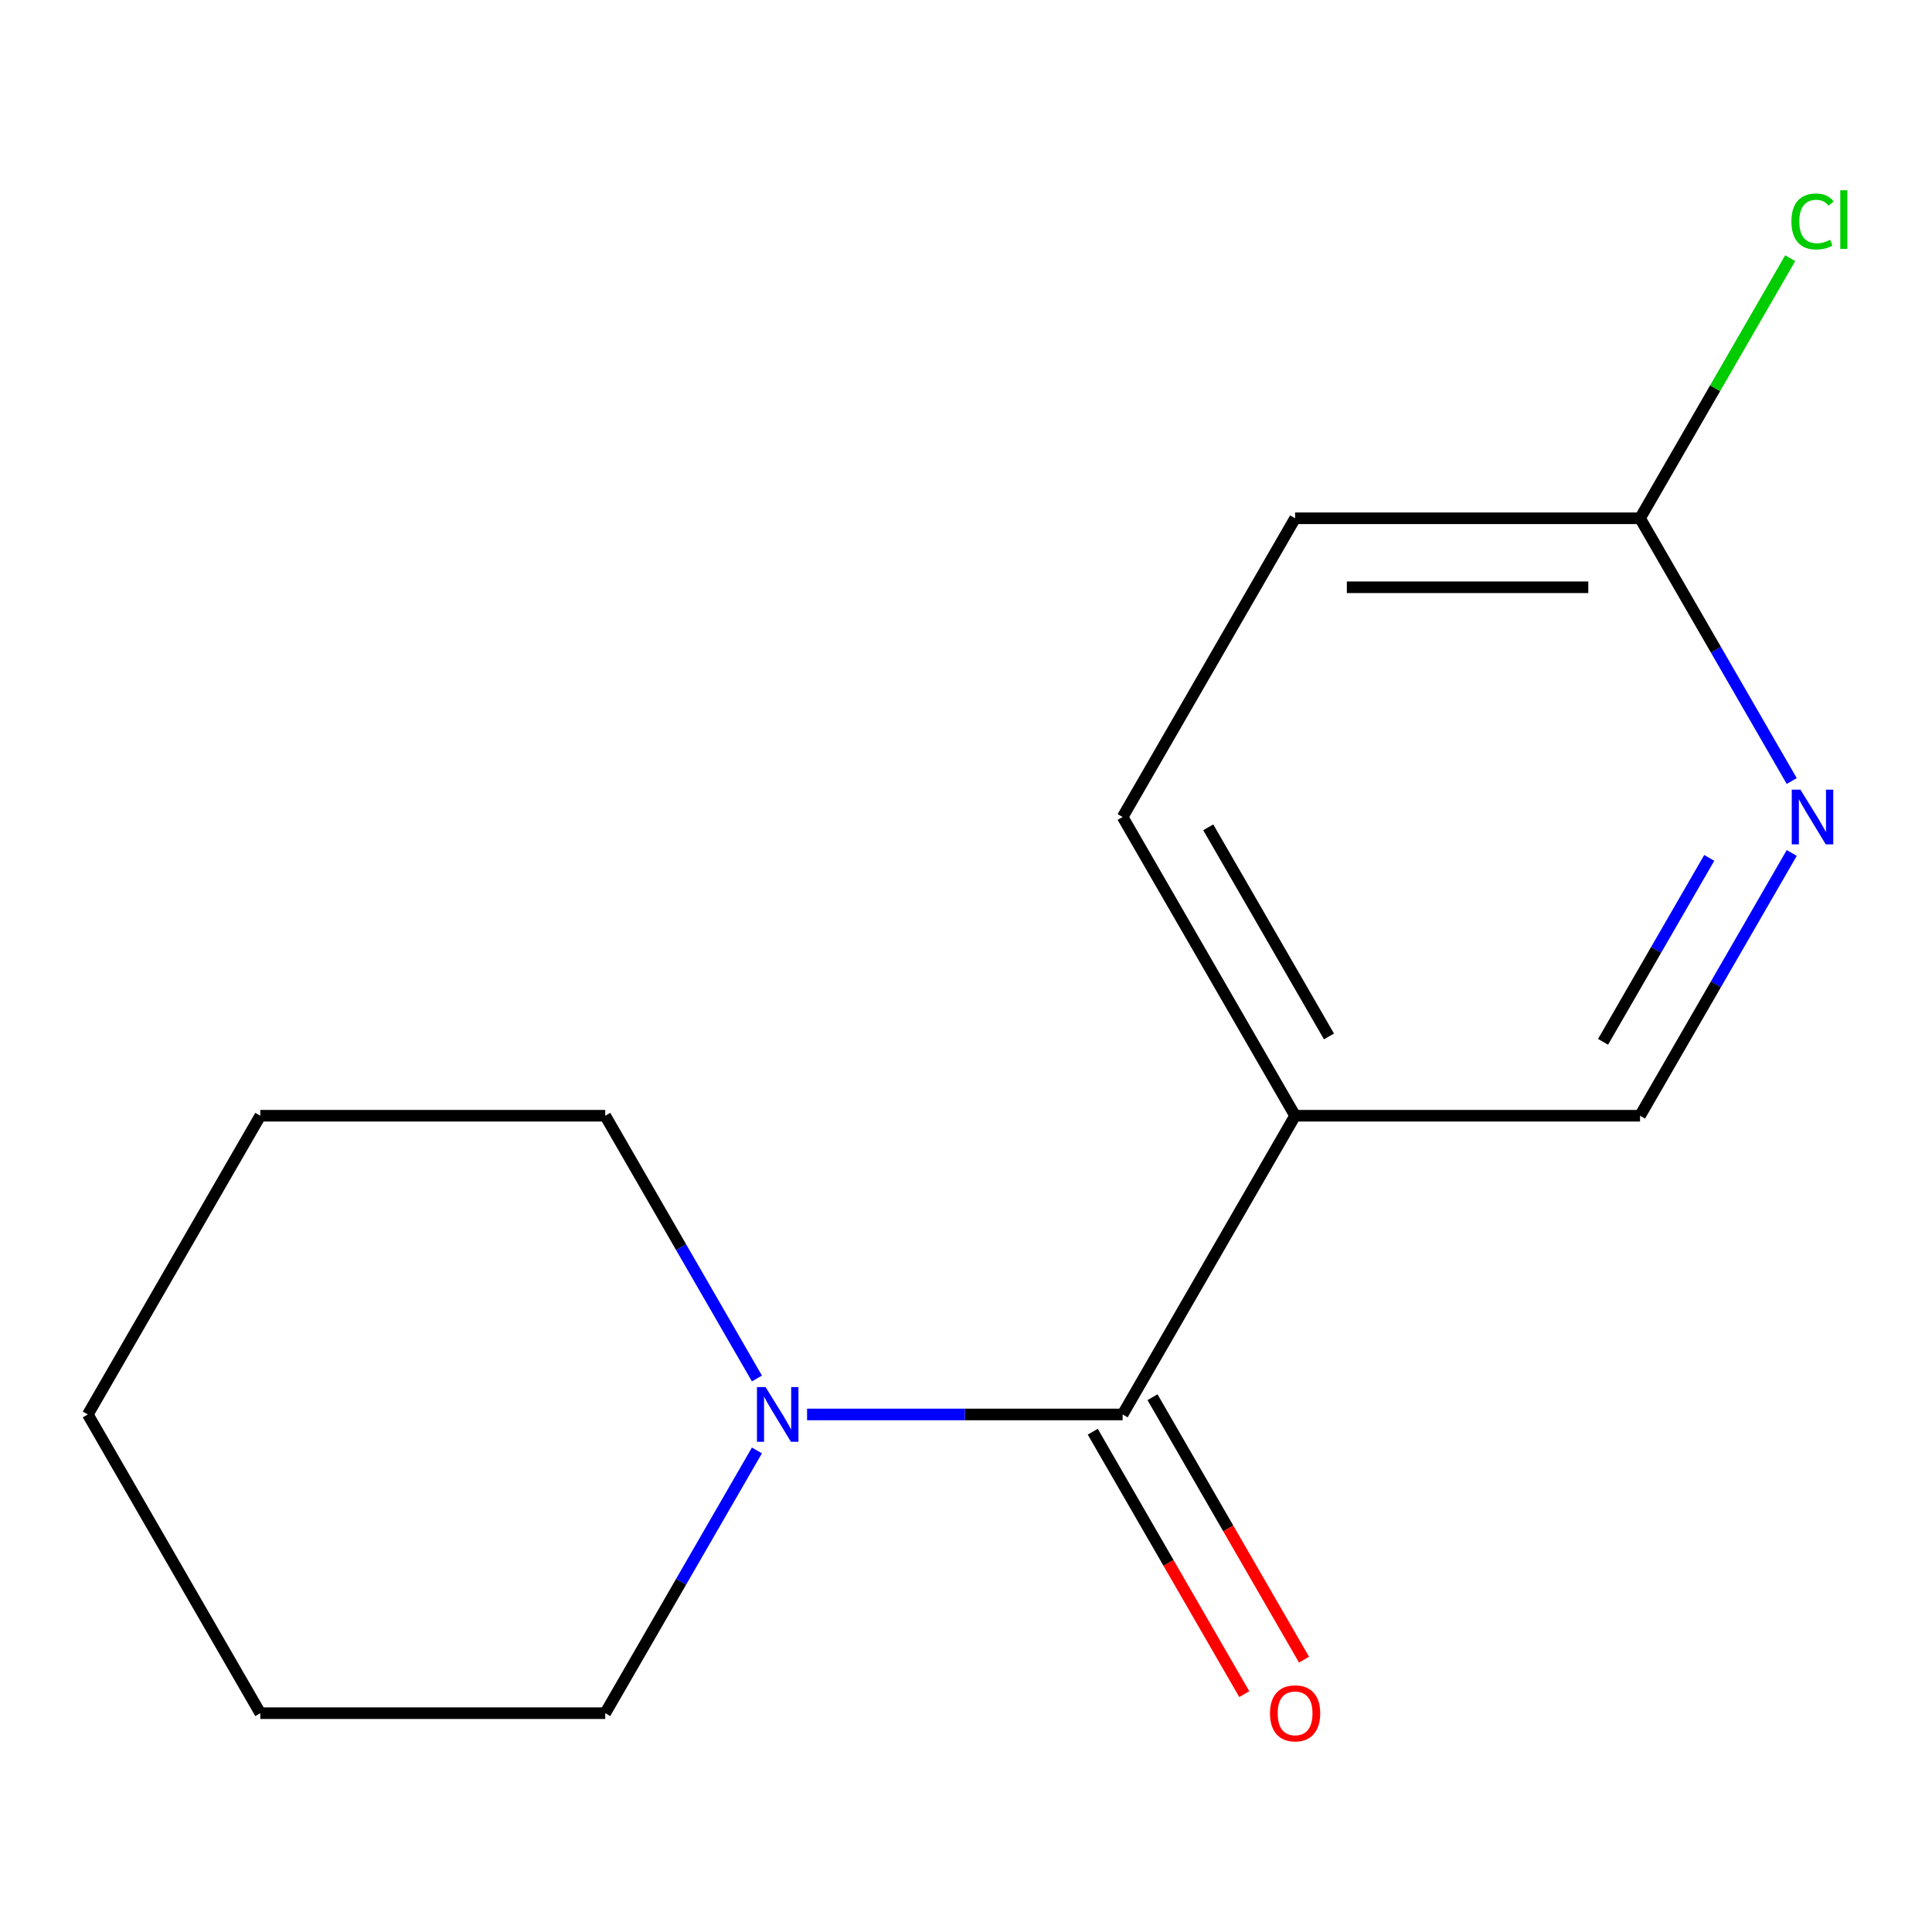 <?xml version='1.0' encoding='iso-8859-1'?>
<svg version='1.1' baseProfile='full'
              xmlns='http://www.w3.org/2000/svg'
                      xmlns:rdkit='http://www.rdkit.org/xml'
                      xmlns:xlink='http://www.w3.org/1999/xlink'
                  xml:space='preserve'
width='1000px' height='1000px' viewBox='0 0 1000 1000'>
<!-- END OF HEADER -->
<rect style='opacity:1.0;fill:#FFFFFF;stroke:none' width='1000' height='1000' x='0' y='0'> </rect>
<path class='bond-0' d='M 581.072,732.12 L 670.342,577.501' style='fill:none;fill-rule:evenodd;stroke:#000000;stroke-width:6px;stroke-linecap:butt;stroke-linejoin:miter;stroke-opacity:1' />
<path class='bond-1' d='M 581.072,732.12 L 499.404,732.12' style='fill:none;fill-rule:evenodd;stroke:#000000;stroke-width:6px;stroke-linecap:butt;stroke-linejoin:miter;stroke-opacity:1' />
<path class='bond-1' d='M 499.404,732.12 L 417.736,732.12' style='fill:none;fill-rule:evenodd;stroke:#0000FF;stroke-width:6px;stroke-linecap:butt;stroke-linejoin:miter;stroke-opacity:1' />
<path class='bond-5' d='M 565.61,741.047 L 604.823,808.965' style='fill:none;fill-rule:evenodd;stroke:#000000;stroke-width:6px;stroke-linecap:butt;stroke-linejoin:miter;stroke-opacity:1' />
<path class='bond-5' d='M 604.823,808.965 L 644.035,876.883' style='fill:none;fill-rule:evenodd;stroke:#FF0000;stroke-width:6px;stroke-linecap:butt;stroke-linejoin:miter;stroke-opacity:1' />
<path class='bond-5' d='M 596.534,723.193 L 635.747,791.111' style='fill:none;fill-rule:evenodd;stroke:#000000;stroke-width:6px;stroke-linecap:butt;stroke-linejoin:miter;stroke-opacity:1' />
<path class='bond-5' d='M 635.747,791.111 L 674.959,859.029' style='fill:none;fill-rule:evenodd;stroke:#FF0000;stroke-width:6px;stroke-linecap:butt;stroke-linejoin:miter;stroke-opacity:1' />
<path class='bond-4' d='M 670.342,577.501 L 848.881,577.501' style='fill:none;fill-rule:evenodd;stroke:#000000;stroke-width:6px;stroke-linecap:butt;stroke-linejoin:miter;stroke-opacity:1' />
<path class='bond-6' d='M 670.342,577.501 L 581.072,422.881' style='fill:none;fill-rule:evenodd;stroke:#000000;stroke-width:6px;stroke-linecap:butt;stroke-linejoin:miter;stroke-opacity:1' />
<path class='bond-6' d='M 687.875,536.454 L 625.387,428.22' style='fill:none;fill-rule:evenodd;stroke:#000000;stroke-width:6px;stroke-linecap:butt;stroke-linejoin:miter;stroke-opacity:1' />
<path class='bond-9' d='M 391.781,713.497 L 352.522,645.499' style='fill:none;fill-rule:evenodd;stroke:#0000FF;stroke-width:6px;stroke-linecap:butt;stroke-linejoin:miter;stroke-opacity:1' />
<path class='bond-9' d='M 352.522,645.499 L 313.263,577.501' style='fill:none;fill-rule:evenodd;stroke:#000000;stroke-width:6px;stroke-linecap:butt;stroke-linejoin:miter;stroke-opacity:1' />
<path class='bond-10' d='M 391.781,750.744 L 352.522,818.742' style='fill:none;fill-rule:evenodd;stroke:#0000FF;stroke-width:6px;stroke-linecap:butt;stroke-linejoin:miter;stroke-opacity:1' />
<path class='bond-10' d='M 352.522,818.742 L 313.263,886.74' style='fill:none;fill-rule:evenodd;stroke:#000000;stroke-width:6px;stroke-linecap:butt;stroke-linejoin:miter;stroke-opacity:1' />
<path class='bond-2' d='M 927.398,441.505 L 888.14,509.503' style='fill:none;fill-rule:evenodd;stroke:#0000FF;stroke-width:6px;stroke-linecap:butt;stroke-linejoin:miter;stroke-opacity:1' />
<path class='bond-2' d='M 888.14,509.503 L 848.881,577.501' style='fill:none;fill-rule:evenodd;stroke:#000000;stroke-width:6px;stroke-linecap:butt;stroke-linejoin:miter;stroke-opacity:1' />
<path class='bond-2' d='M 884.697,444.05 L 857.216,491.649' style='fill:none;fill-rule:evenodd;stroke:#0000FF;stroke-width:6px;stroke-linecap:butt;stroke-linejoin:miter;stroke-opacity:1' />
<path class='bond-2' d='M 857.216,491.649 L 829.735,539.247' style='fill:none;fill-rule:evenodd;stroke:#000000;stroke-width:6px;stroke-linecap:butt;stroke-linejoin:miter;stroke-opacity:1' />
<path class='bond-15' d='M 927.398,404.258 L 888.14,336.26' style='fill:none;fill-rule:evenodd;stroke:#0000FF;stroke-width:6px;stroke-linecap:butt;stroke-linejoin:miter;stroke-opacity:1' />
<path class='bond-15' d='M 888.14,336.26 L 848.881,268.262' style='fill:none;fill-rule:evenodd;stroke:#000000;stroke-width:6px;stroke-linecap:butt;stroke-linejoin:miter;stroke-opacity:1' />
<path class='bond-3' d='M 848.881,268.262 L 670.342,268.262' style='fill:none;fill-rule:evenodd;stroke:#000000;stroke-width:6px;stroke-linecap:butt;stroke-linejoin:miter;stroke-opacity:1' />
<path class='bond-3' d='M 822.1,303.969 L 697.123,303.969' style='fill:none;fill-rule:evenodd;stroke:#000000;stroke-width:6px;stroke-linecap:butt;stroke-linejoin:miter;stroke-opacity:1' />
<path class='bond-8' d='M 848.881,268.262 L 887.741,200.954' style='fill:none;fill-rule:evenodd;stroke:#000000;stroke-width:6px;stroke-linecap:butt;stroke-linejoin:miter;stroke-opacity:1' />
<path class='bond-8' d='M 887.741,200.954 L 926.602,133.646' style='fill:none;fill-rule:evenodd;stroke:#00CC00;stroke-width:6px;stroke-linecap:butt;stroke-linejoin:miter;stroke-opacity:1' />
<path class='bond-7' d='M 581.072,422.881 L 670.342,268.262' style='fill:none;fill-rule:evenodd;stroke:#000000;stroke-width:6px;stroke-linecap:butt;stroke-linejoin:miter;stroke-opacity:1' />
<path class='bond-12' d='M 313.263,577.501 L 134.724,577.501' style='fill:none;fill-rule:evenodd;stroke:#000000;stroke-width:6px;stroke-linecap:butt;stroke-linejoin:miter;stroke-opacity:1' />
<path class='bond-11' d='M 313.263,886.74 L 134.724,886.74' style='fill:none;fill-rule:evenodd;stroke:#000000;stroke-width:6px;stroke-linecap:butt;stroke-linejoin:miter;stroke-opacity:1' />
<path class='bond-13' d='M 134.724,886.74 L 45.455,732.12' style='fill:none;fill-rule:evenodd;stroke:#000000;stroke-width:6px;stroke-linecap:butt;stroke-linejoin:miter;stroke-opacity:1' />
<path class='bond-14' d='M 134.724,577.501 L 45.455,732.12' style='fill:none;fill-rule:evenodd;stroke:#000000;stroke-width:6px;stroke-linecap:butt;stroke-linejoin:miter;stroke-opacity:1' />
<path  class='atom-2' d='M 396.273 717.96
L 405.553 732.96
Q 406.473 734.44, 407.953 737.12
Q 409.433 739.8, 409.513 739.96
L 409.513 717.96
L 413.273 717.96
L 413.273 746.28
L 409.393 746.28
L 399.433 729.88
Q 398.273 727.96, 397.033 725.76
Q 395.833 723.56, 395.473 722.88
L 395.473 746.28
L 391.793 746.28
L 391.793 717.96
L 396.273 717.96
' fill='#0000FF'/>
<path  class='atom-3' d='M 931.891 408.721
L 941.171 423.721
Q 942.091 425.201, 943.571 427.881
Q 945.051 430.561, 945.131 430.721
L 945.131 408.721
L 948.891 408.721
L 948.891 437.041
L 945.011 437.041
L 935.051 420.641
Q 933.891 418.721, 932.651 416.521
Q 931.451 414.321, 931.091 413.641
L 931.091 437.041
L 927.411 437.041
L 927.411 408.721
L 931.891 408.721
' fill='#0000FF'/>
<path  class='atom-6' d='M 657.342 886.82
Q 657.342 880.02, 660.702 876.22
Q 664.062 872.42, 670.342 872.42
Q 676.622 872.42, 679.982 876.22
Q 683.342 880.02, 683.342 886.82
Q 683.342 893.7, 679.942 897.62
Q 676.542 901.5, 670.342 901.5
Q 664.102 901.5, 660.702 897.62
Q 657.342 893.74, 657.342 886.82
M 670.342 898.3
Q 674.662 898.3, 676.982 895.42
Q 679.342 892.5, 679.342 886.82
Q 679.342 881.26, 676.982 878.46
Q 674.662 875.62, 670.342 875.62
Q 666.022 875.62, 663.662 878.42
Q 661.342 881.22, 661.342 886.82
Q 661.342 892.54, 663.662 895.42
Q 666.022 898.3, 670.342 898.3
' fill='#FF0000'/>
<path  class='atom-9' d='M 927.231 114.622
Q 927.231 107.582, 930.511 103.902
Q 933.831 100.182, 940.111 100.182
Q 945.951 100.182, 949.071 104.302
L 946.431 106.462
Q 944.151 103.462, 940.111 103.462
Q 935.831 103.462, 933.551 106.342
Q 931.311 109.182, 931.311 114.622
Q 931.311 120.222, 933.631 123.102
Q 935.991 125.982, 940.551 125.982
Q 943.671 125.982, 947.311 124.102
L 948.431 127.102
Q 946.951 128.062, 944.711 128.622
Q 942.471 129.182, 939.991 129.182
Q 933.831 129.182, 930.511 125.422
Q 927.231 121.662, 927.231 114.622
' fill='#00CC00'/>
<path  class='atom-9' d='M 952.511 98.462
L 956.191 98.462
L 956.191 128.822
L 952.511 128.822
L 952.511 98.462
' fill='#00CC00'/>
</svg>
